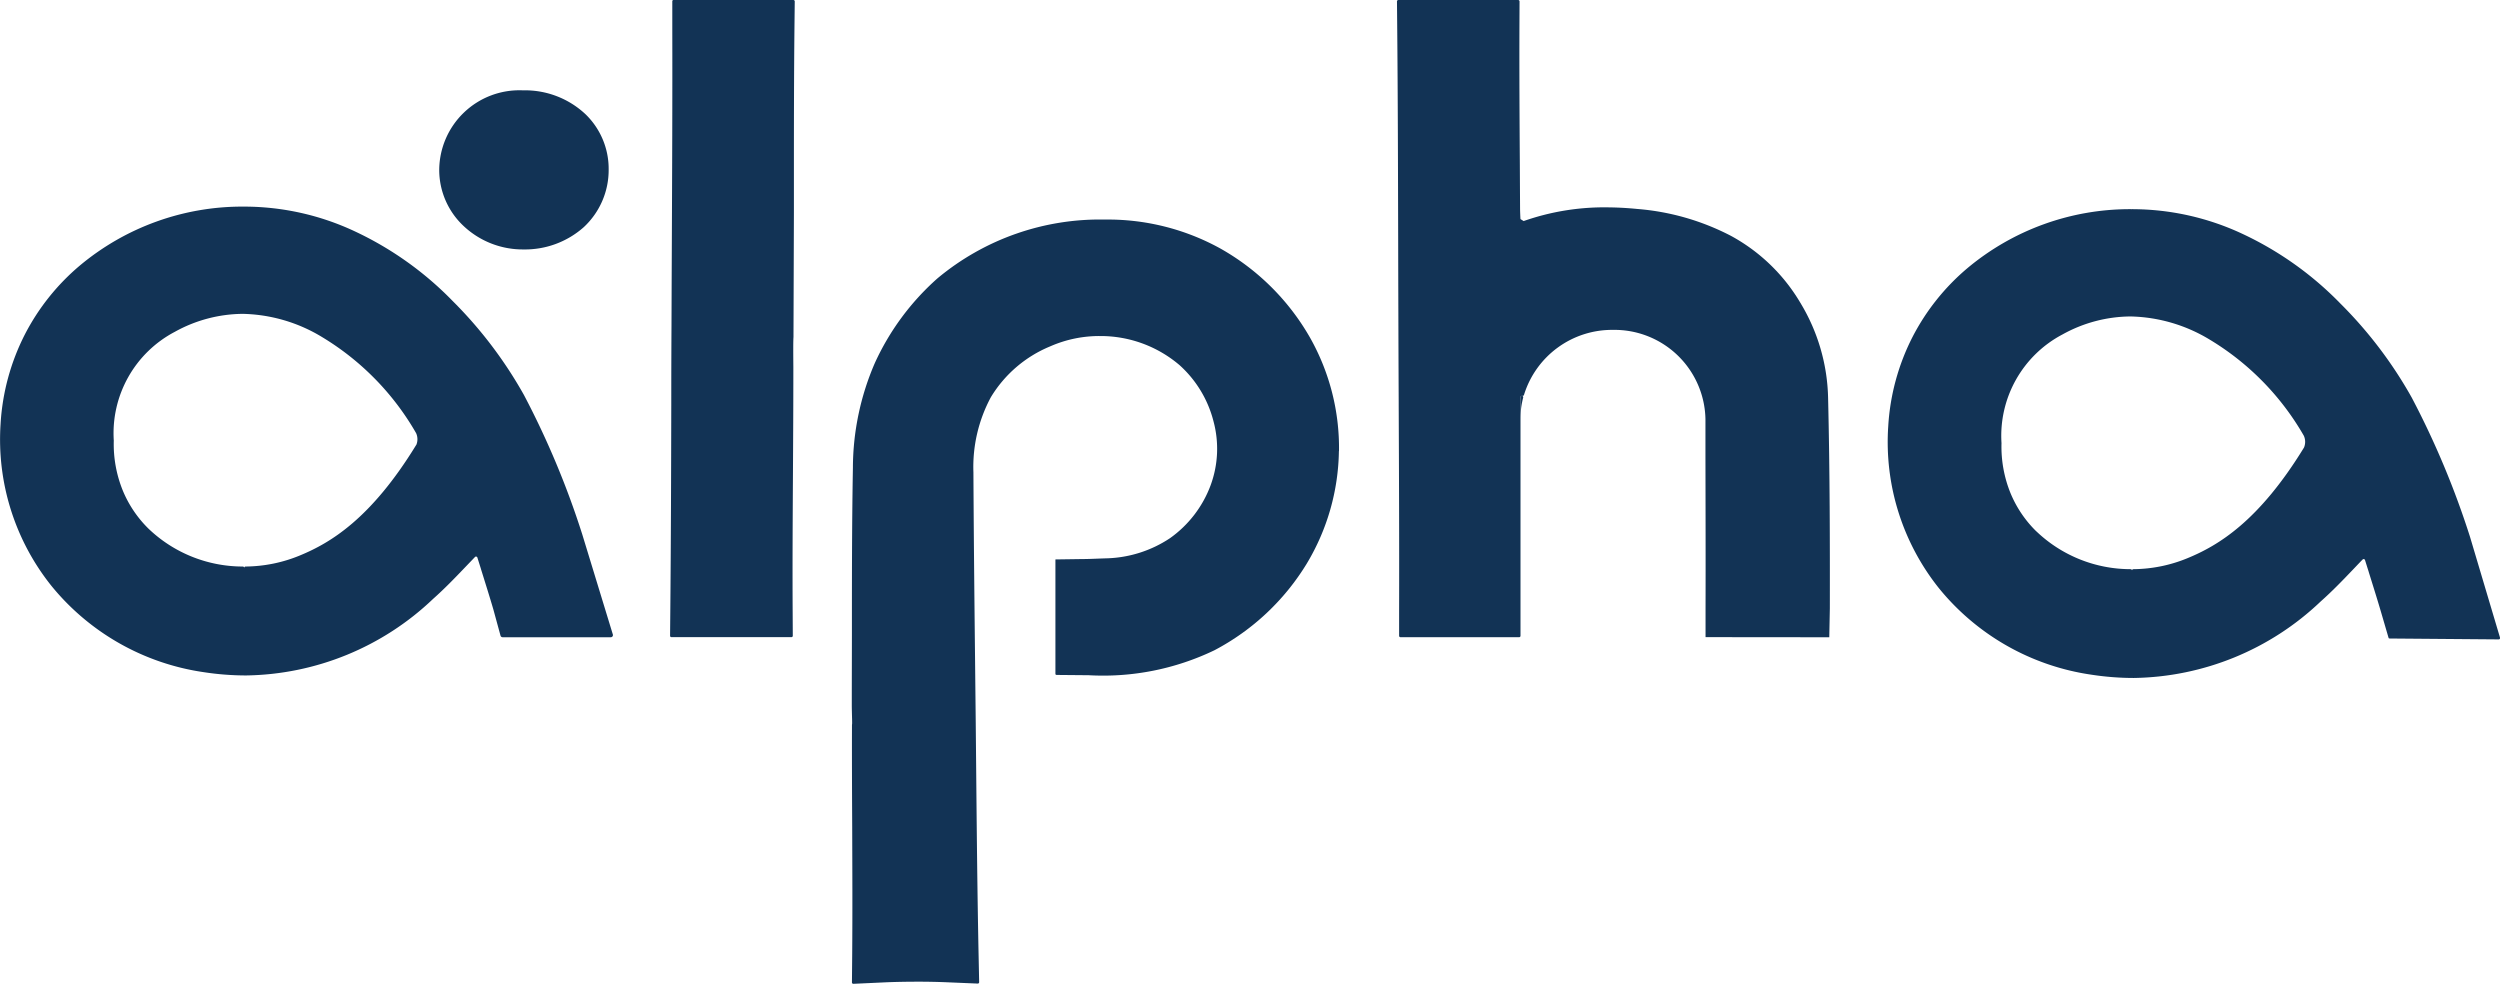 <svg xmlns="http://www.w3.org/2000/svg" width="125.09" height="49.227" viewBox="0 0 125.09 49.227">
  <g id="logo_blu" data-name="logo blu" transform="translate(0 0)">
    <path id="Tracciato_1" data-name="Tracciato 1" d="M284.043-233.492a11.219,11.219,0,0,1-1.6,5.616,11.87,11.87,0,0,1-4.627,4.349,12.853,12.853,0,0,1-6.333,1.247h-.216l-1.346-.012a.073.073,0,0,1-.062-.037v-5.742l1.338-.019c.3,0,.6-.015.9-.026l.261-.009a6.021,6.021,0,0,0,3.236-1.011,5.659,5.659,0,0,0,2.025-2.631,5.28,5.28,0,0,0,.152-3.206,5.657,5.657,0,0,0-1.7-2.819,6.089,6.089,0,0,0-3.974-1.457,6.1,6.1,0,0,0-2.5.517,6.247,6.247,0,0,0-2.97,2.547,7.371,7.371,0,0,0-.871,3.753c.016,3.18.05,6.411.084,9.537v.016l.032,2.982q.012,1.273.024,2.547c.028,2.942.057,5.987.117,8.978l.03,1.454a.069.069,0,0,1-.074.069l-1.5-.063c-.434-.019-.917-.03-1.4-.031-.634,0-1.265.01-1.824.037l-1.493.069a.069.069,0,0,1-.074-.068l.013-1.446c.017-2.244.006-4.215,0-6.3-.008-1.608-.016-3.271-.012-5.067v-.07l.008-.07c0-.011,0-.045,0-.073,0-.129-.011-.394-.017-.79v-.023c0-1.184.005-2.388.006-3.553v-.062c0-2.724,0-5.543.05-8.315a13.27,13.27,0,0,1,1.092-5.212,12.694,12.694,0,0,1,3.132-4.243,12.683,12.683,0,0,1,8.383-2.948,11.639,11.639,0,0,1,5.766,1.441,11.871,11.871,0,0,1,4.507,4.48,11.215,11.215,0,0,1,1.442,5.666" transform="translate(-217.05 256.063)" fill="#123355"/>
    <path id="Tracciato_2" data-name="Tracciato 2" d="M423.747-275.12l0-1.442c.008-2.532,0-5.1-.005-7.579l0,.178,0-2.057a4.553,4.553,0,0,0-4.627-4.474,4.609,4.609,0,0,0-4.452,3.252.069.069,0,0,1-.067.049h-.038a.069.069,0,0,0-.07.068v11.94a.069.069,0,0,1-.07.068h-5.934a.069.069,0,0,1-.07-.068l0-1.249c.01-3.441-.006-6.936-.021-10.317v-.116q-.009-1.939-.015-3.878-.007-2.084-.011-4.166v-.024c-.008-3.532-.016-7.186-.049-10.779l-.011-1.216a.069.069,0,0,1,.07-.069h5.993a.069.069,0,0,1,.07.068l-.005,1.174c-.009,2.349.005,4.732.02,7.036v.05q.005,1.022.011,2.045c0,.187.009.375.019.587l.16.1a12.183,12.183,0,0,1,4.3-.684c.447.005.915.032,1.391.079a12.256,12.256,0,0,1,4.676,1.342,9.047,9.047,0,0,1,3.474,3.345,9.555,9.555,0,0,1,1.393,4.79c.088,3.65.092,7.332.087,10.5l-.028,1.453" transform="translate(-338.408 307)" fill="#123355"/>
    <path id="Tracciato_3" data-name="Tracciato 3" d="M442.034-195.342a.068.068,0,0,1,.068.085,4.327,4.327,0,0,0-.138,1.088v-1.1a.069.069,0,0,1,.07-.068" transform="translate(-365.888 215.149)" fill="#123355"/>
    <path id="Tracciato_4" data-name="Tracciato 4" d="M48.326-236.807c-2.265,3.7-4.293,4.9-5.808,5.527a7.249,7.249,0,0,1-2.73.559.069.069,0,0,0-.069.068v.65h0v-.65a.069.069,0,0,0-.069-.068,6.826,6.826,0,0,1-4.716-1.891,5.757,5.757,0,0,1-1.295-1.923,6.172,6.172,0,0,1-.446-2.481v-.011a5.732,5.732,0,0,1,3.053-5.437,7.1,7.1,0,0,1,3.4-.9,7.946,7.946,0,0,1,3.98,1.168,13.388,13.388,0,0,1,4.694,4.8.736.736,0,0,1,.009.591m8.305,4.475a42.878,42.878,0,0,0-2.915-6.969,21.365,21.365,0,0,0-3.569-4.707,16.7,16.7,0,0,0-4.9-3.488,13.043,13.043,0,0,0-5.556-1.236,12.665,12.665,0,0,0-8.212,2.96,11.23,11.23,0,0,0-2.733,3.427,11.265,11.265,0,0,0-1.219,4.473,11.721,11.721,0,0,0,2.564,8.142,12.053,12.053,0,0,0,7.582,4.29,14.027,14.027,0,0,0,2.135.167,13.842,13.842,0,0,0,9.354-3.826c.564-.5,1.063-1.016,1.641-1.621l.46-.48a.072.072,0,0,1,.12.027l.183.582,0,.005c.218.7.425,1.354.616,2.007l.359,1.315a.109.109,0,0,0,.106.079h5.41a.107.107,0,0,0,.105-.136Z" transform="translate(-27.5 259.068)" fill="#123355"/>
    <path id="Tracciato_5" data-name="Tracciato 5" d="M155.71-277.568a3.9,3.9,0,0,1-1.248,2.884,4.426,4.426,0,0,1-3.021,1.113,4.319,4.319,0,0,1-2.976-1.16,3.845,3.845,0,0,1-1.233-2.815,4.012,4.012,0,0,1,4.176-3.986h.035a4.419,4.419,0,0,1,3.113,1.2,3.8,3.8,0,0,1,1.154,2.767" transform="translate(-125.255 286.052)" fill="#123355"/>
    <path id="Tracciato_6" data-name="Tracciato 6" d="M216.31-307a.069.069,0,0,1,.07.069l-.014,1.288c-.024,2.334-.027,4.7-.028,6.991v.03q0,.856,0,1.712v.4c0,.042,0,.087,0,.131v.032l-.021,6.1v.057l0,.058c-.016.182-.012.89-.007,1.487v.038c0,.07,0,.122,0,.147,0,1.732-.01,3.494-.02,5.2v.008c-.013,2.267-.028,4.61-.014,6.92l.006,1.145a.069.069,0,0,1-.07.068h-6a.069.069,0,0,1-.07-.069l.011-1.174c.032-3.464.042-6.974.049-10.371v-.185q0-1.877.011-3.755.007-2.1.017-4.2c.016-3.53.032-7.179.023-10.771l0-1.292a.069.069,0,0,1,.07-.068Z" transform="translate(-176.614 307)" fill="#123355"/>
    <path id="Tracciato_7" data-name="Tracciato 7" d="M549.532-231.88a5.757,5.757,0,0,1-1.295-1.923,6.172,6.172,0,0,1-.446-2.481v-.011a5.732,5.732,0,0,1,3.053-5.437,7.1,7.1,0,0,1,3.4-.9,7.945,7.945,0,0,1,3.98,1.168,13.389,13.389,0,0,1,4.694,4.8.736.736,0,0,1,.009.591c-2.265,3.7-4.293,4.9-5.808,5.527a7.239,7.239,0,0,1-2.729.559.069.069,0,0,0-.069.067v.65h0v-.65a.069.069,0,0,0-.069-.067,6.824,6.824,0,0,1-4.716-1.892m17.672,5.361,5.459.045a.068.068,0,0,0,.068-.087l-1.5-5.039a42.887,42.887,0,0,0-2.915-6.969,21.371,21.371,0,0,0-3.569-4.707,16.7,16.7,0,0,0-4.9-3.488A13.043,13.043,0,0,0,554.288-248a12.665,12.665,0,0,0-8.212,2.96,11.23,11.23,0,0,0-2.733,3.427,11.264,11.264,0,0,0-1.219,4.473A11.72,11.72,0,0,0,544.688-229a12.053,12.053,0,0,0,7.582,4.29,14.025,14.025,0,0,0,2.135.167,13.842,13.842,0,0,0,9.354-3.826c.564-.5,1.063-1.016,1.641-1.621.15-.157.3-.317.46-.48a.072.072,0,0,1,.12.027q.093.3.183.582l0,.005c.218.7.425,1.354.616,2.007l.384,1.314" transform="translate(-447.644 258.466)" fill="#123355"/>
  </g>
</svg>
